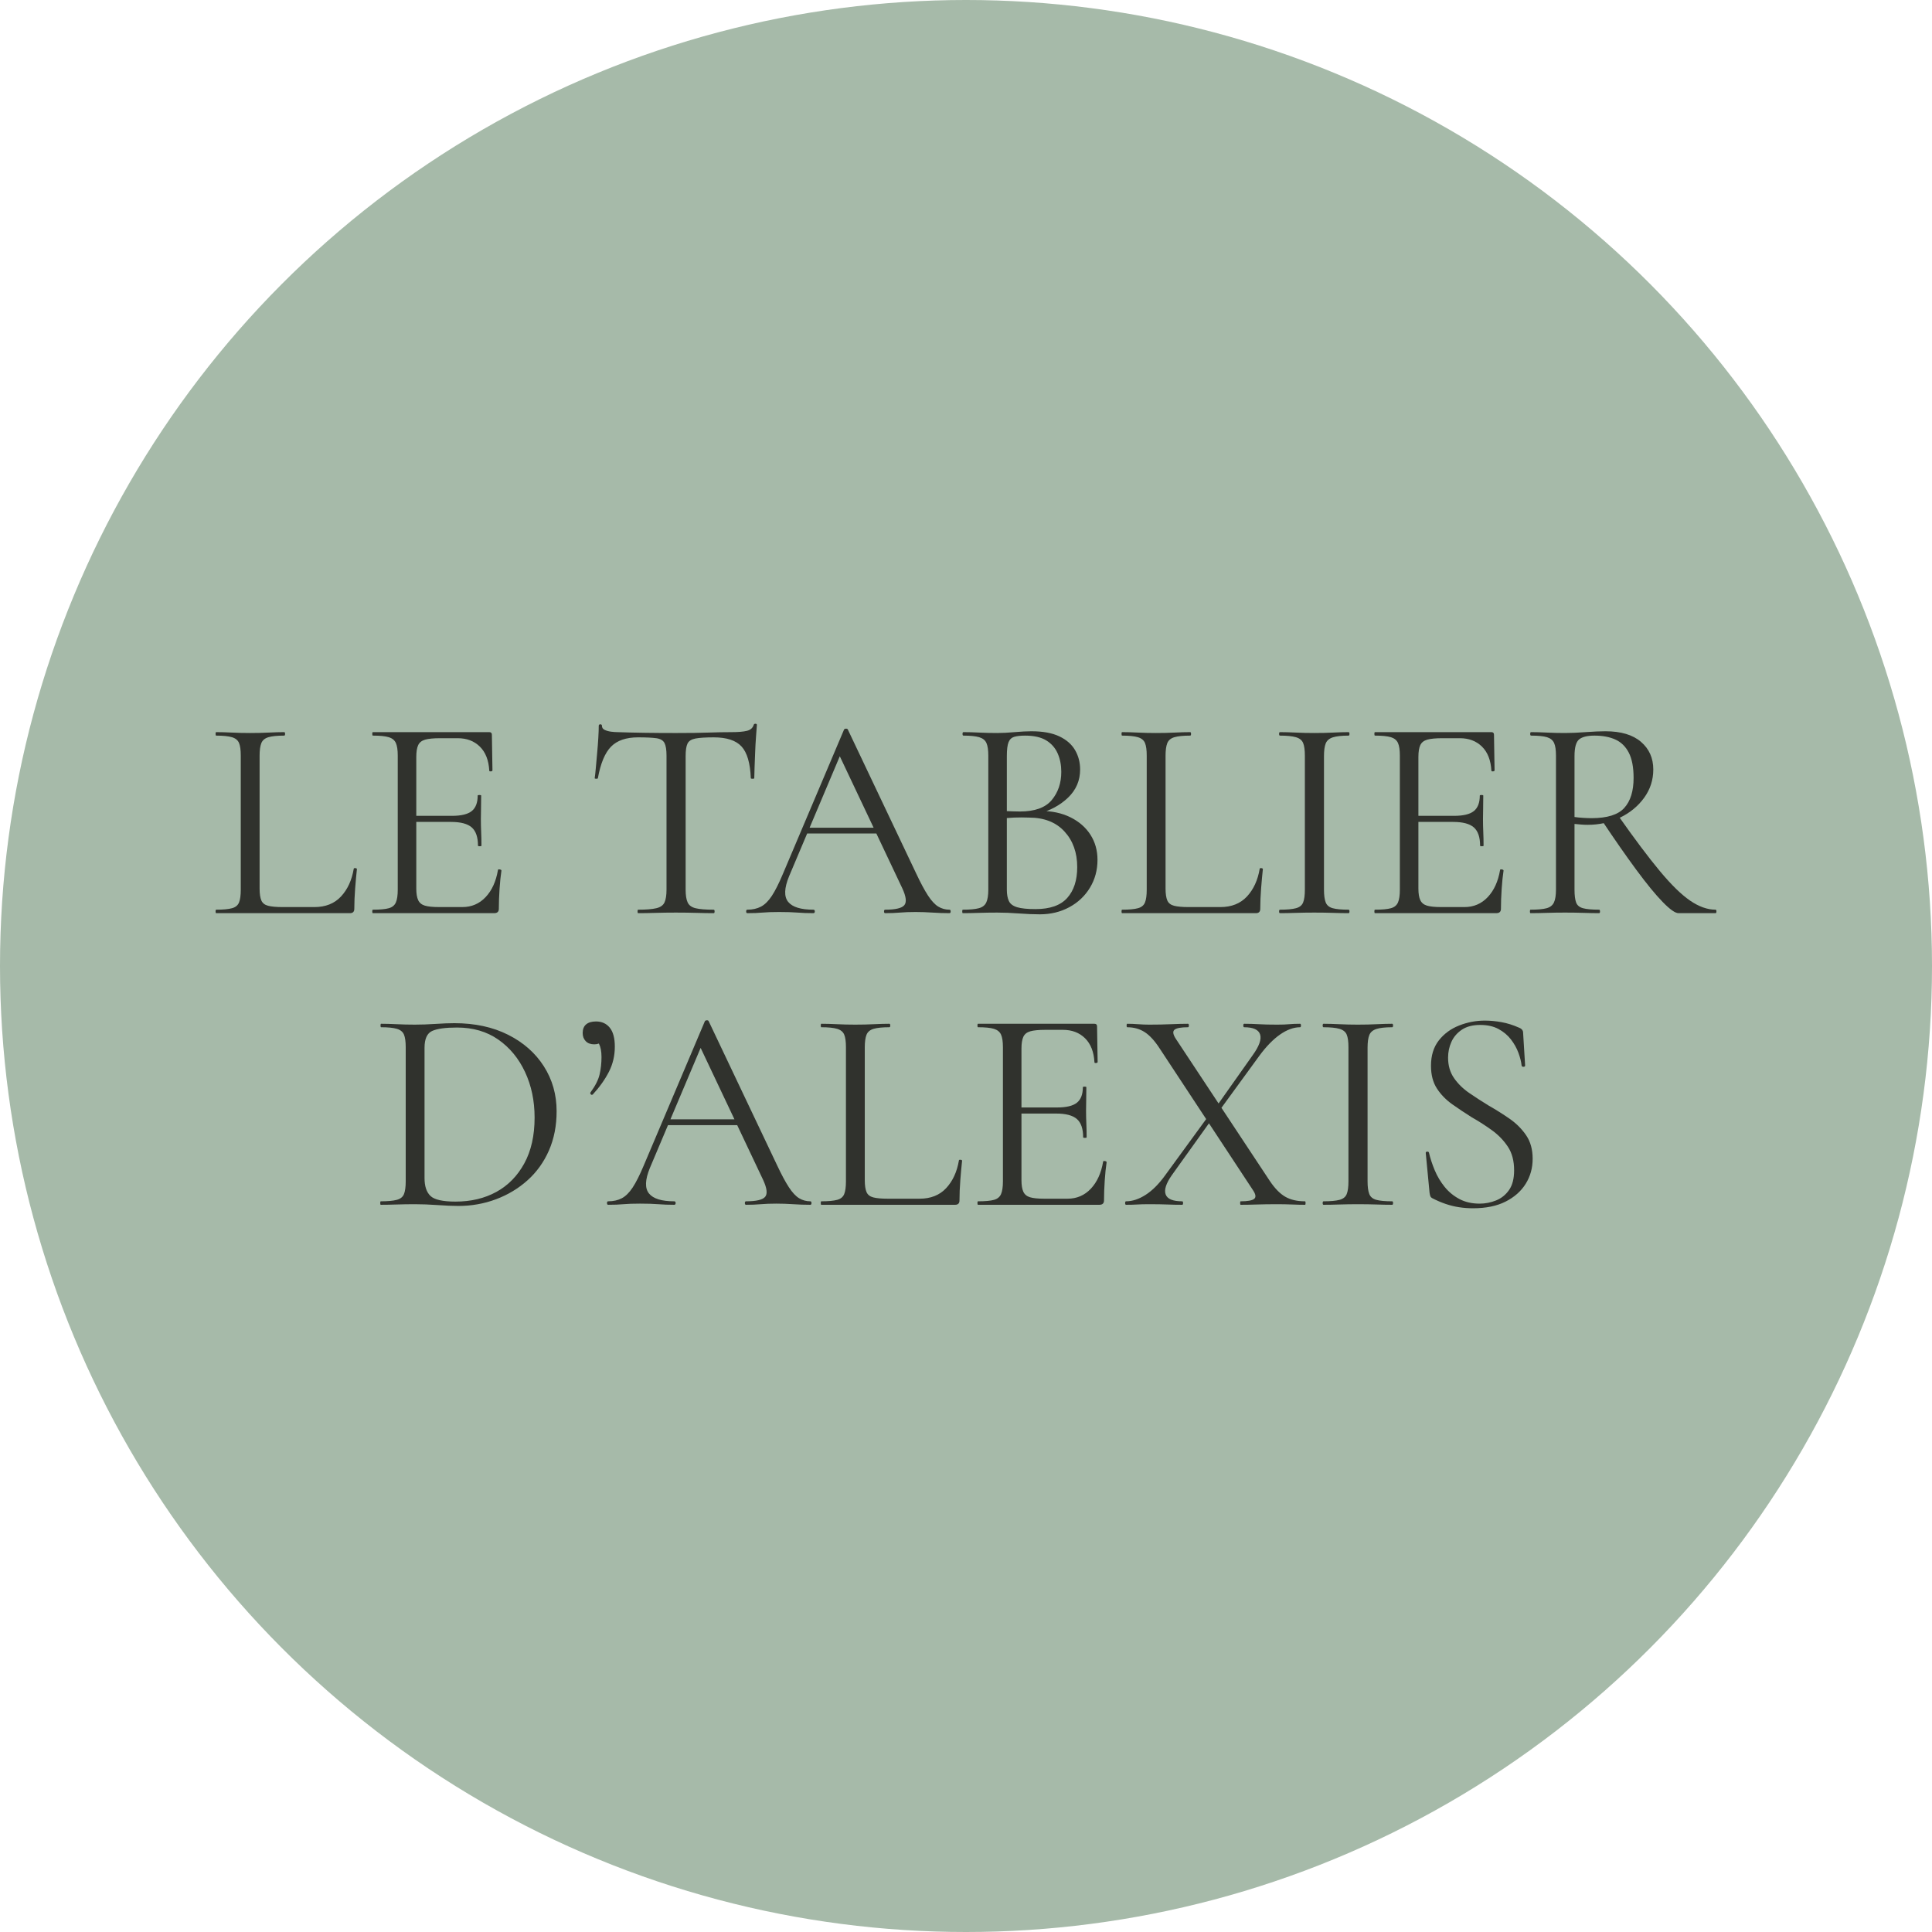 <svg id="Calque_2" xmlns="http://www.w3.org/2000/svg" viewBox="0 0 967.227 967.227"><g id="Components"><g id="cc461562-2979-4f18-8b40-82e8d80db9dc_1"><circle cx="483.614" cy="483.614" r="483.614" style="fill:#a6baa9;"></circle><path d="M129.964,378.424v66.41c0,2.61.29,4.592.87,5.945.58,1.355,1.715,2.247,3.408,2.682,1.69.435,4.132.653,7.322.653h15.805c5.605,0,10.053-1.763,13.34-5.293,3.285-3.528,5.413-8.143,6.38-13.848,0-.29.265-.41.797-.362.53.05.797.217.797.508-.29,2.61-.58,5.777-.87,9.498-.29,3.722-.435,7.178-.435,10.367,0,1.45-.725,2.175-2.175,2.175h-66.99c-.195,0-.29-.29-.29-.87s.095-.87.29-.87c3.48,0,6.112-.24,7.902-.725,1.788-.482,2.973-1.45,3.552-2.9.58-1.45.87-3.575.87-6.38v-67.135c0-2.803-.29-4.905-.87-6.308-.58-1.4-1.765-2.368-3.552-2.9-1.79-.53-4.422-.798-7.902-.798-.195,0-.29-.29-.29-.87s.095-.87.29-.87c2.32,0,4.93.072,7.83.217,2.9.145,5.945.217,9.135.217,3.382,0,6.525-.072,9.425-.217,2.9-.145,5.46-.217,7.685-.217.29,0,.435.29.435.87s-.145.87-.435.87c-3.48,0-6.115.267-7.902.798-1.79.532-2.973,1.522-3.553,2.972-.58,1.45-.87,3.577-.87,6.38Z" style="fill:#30322d;"></path><path d="M247.412,457.159h-60.755c-.195,0-.29-.29-.29-.87s.095-.87.29-.87c3.575,0,6.235-.24,7.975-.725,1.74-.482,2.923-1.45,3.553-2.9.627-1.45.942-3.575.942-6.38v-67.135c0-2.803-.315-4.905-.942-6.308-.63-1.4-1.812-2.368-3.553-2.9-1.74-.53-4.4-.798-7.975-.798-.195,0-.29-.29-.29-.87s.095-.87.29-.87h58.29c.87,0,1.305.435,1.305,1.305l.29,17.835c0,.29-.268.46-.798.508-.532.05-.797-.072-.797-.362-.29-5.22-1.862-9.23-4.712-12.035-2.853-2.803-6.55-4.205-11.092-4.205h-8.845c-3.288,0-5.777.242-7.467.725-1.693.485-2.853,1.402-3.48,2.755-.63,1.355-.943,3.335-.943,5.945v65.83c0,2.515.313,4.447.943,5.8.627,1.355,1.74,2.272,3.335,2.755,1.595.485,3.987.725,7.177.725h11.6c4.64,0,8.53-1.667,11.672-5.003,3.14-3.335,5.195-7.853,6.163-13.557,0-.29.29-.385.87-.29.58.097.87.29.87.58-.388,2.515-.703,5.56-.943,9.135-.242,3.577-.362,6.912-.362,10.005,0,1.45-.775,2.175-2.32,2.175ZM239.292,423.374c0-4.253-1.04-7.298-3.118-9.135-2.08-1.835-5.535-2.755-10.368-2.755h-21.75v-3.045h22.185c4.64,0,7.95-.798,9.933-2.393,1.98-1.595,2.973-4.18,2.973-7.758,0-.192.29-.29.87-.29.58,0,.87.097.87.29,0,2.9-.025,5.148-.072,6.743-.05,1.595-.073,3.263-.073,5.002,0,2.225.048,4.4.145,6.525.095,2.127.145,4.4.145,6.815,0,.195-.29.29-.87.29-.58,0-.87-.095-.87-.29Z" style="fill:#30322d;"></path><path d="M319.474,369.144c-5.995,0-10.512,1.547-13.557,4.64-3.045,3.095-5.245,8.362-6.598,15.805,0,.195-.267.29-.797.29-.533,0-.798-.095-.798-.29.193-1.255.385-3.02.58-5.293.193-2.27.41-4.712.653-7.322.24-2.61.435-5.147.58-7.612.145-2.465.218-4.47.218-6.017,0-.483.265-.725.797-.725.53,0,.797.242.797.725,0,.967.483,1.667,1.45,2.103.965.435,2.053.725,3.263.87,1.208.145,2.248.217,3.117.217,8.312.29,18.028.435,29.145.435,6.863,0,12.3-.072,16.312-.217,4.01-.145,7.903-.217,11.673-.217,3.285,0,5.822-.217,7.612-.653,1.788-.435,2.923-1.425,3.408-2.972.095-.385.385-.58.87-.58.483,0,.725.195.725.58-.097,1.45-.242,3.432-.435,5.945-.195,2.515-.34,5.125-.435,7.83-.097,2.708-.195,5.22-.29,7.54-.097,2.32-.145,4.11-.145,5.365,0,.195-.29.29-.87.29s-.87-.095-.87-.29c-.29-7.54-1.837-12.832-4.64-15.877-2.805-3.045-7.445-4.567-13.92-4.567-4.06,0-7.105.195-9.135.58-2.03.388-3.36,1.233-3.988,2.538-.63,1.305-.942,3.408-.942,6.307v66.845c0,2.805.337,4.93,1.015,6.38.675,1.45,2.005,2.417,3.987,2.9,1.98.485,5.002.725,9.062.725.29,0,.435.29.435.87s-.145.87-.435.87c-2.515,0-5.365-.048-8.555-.145-3.19-.095-6.67-.145-10.44-.145-3.577,0-6.96.05-10.15.145-3.19.097-6.09.145-8.7.145-.195,0-.29-.29-.29-.87s.095-.87.29-.87c3.963,0,6.983-.24,9.062-.725,2.078-.482,3.455-1.45,4.133-2.9.675-1.45,1.015-3.575,1.015-6.38v-67.135c0-2.9-.34-5.003-1.015-6.308-.678-1.305-2.03-2.103-4.06-2.393-2.03-.29-5.075-.435-9.135-.435Z" style="fill:#30322d;"></path><path d="M475.349,455.419c.385,0,.58.29.58.87s-.195.87-.58.87c-2.805,0-5.655-.095-8.555-.29-2.9-.193-5.705-.29-8.41-.29-2.998,0-5.607.097-7.83.29-2.225.195-4.69.29-7.395.29-.388,0-.58-.29-.58-.87s.192-.87.58-.87c5.123,0,8.312-.748,9.57-2.248,1.255-1.498.917-4.325-1.015-8.482l-32.19-68.005,3.625-4.495-28.13,66.555c-2.417,5.897-2.562,10.15-.435,12.76,2.126,2.61,6.33,3.915,12.615,3.915.482,0,.725.29.725.87s-.243.87-.725.87c-2.9,0-5.56-.095-7.975-.29-2.417-.193-5.462-.29-9.135-.29-3.48,0-6.26.097-8.338.29-2.08.195-4.617.29-7.612.29-.385,0-.58-.29-.58-.87s.195-.87.58-.87c2.61,0,4.88-.508,6.815-1.522,1.933-1.015,3.745-2.803,5.438-5.365,1.69-2.56,3.553-6.258,5.582-11.092l30.595-72.21c.192-.29.53-.435,1.015-.435.483,0,.773.145.87.435l34.22,72.065c2.222,4.737,4.205,8.435,5.945,11.092,1.74,2.66,3.455,4.495,5.147,5.51,1.69,1.015,3.553,1.522,5.582,1.522ZM402.124,417.284l1.45-2.9h38.425l1.015,2.9h-40.89Z" style="fill:#30322d;"></path><path d="M519.284,407.569l1.595-1.595c5.702,0,10.705,1.065,15.007,3.19,4.3,2.127,7.635,5.028,10.005,8.7,2.368,3.675,3.553,7.88,3.553,12.615,0,5.125-1.258,9.765-3.77,13.92-2.515,4.157-5.97,7.42-10.368,9.788-4.4,2.37-9.305,3.553-14.717,3.553-3.095,0-6.598-.145-10.513-.435s-7.517-.435-10.802-.435c-3.19,0-6.26.05-9.207.145-2.95.097-5.632.145-8.048.145-.195,0-.29-.29-.29-.87s.095-.87.29-.87c3.48,0,6.138-.24,7.975-.725,1.835-.482,3.093-1.45,3.77-2.9.675-1.45,1.015-3.575,1.015-6.38v-67.135c0-2.803-.315-4.905-.942-6.308-.63-1.4-1.838-2.368-3.625-2.9-1.79-.53-4.423-.798-7.903-.798-.29,0-.435-.29-.435-.87s.145-.87.435-.87c2.32,0,4.93.072,7.83.217s5.945.217,9.135.217c2.512,0,5.412-.145,8.7-.435,3.285-.29,6.09-.435,8.41-.435,5.703,0,10.342.847,13.92,2.538,3.575,1.692,6.21,3.987,7.902,6.888,1.69,2.9,2.538,6.14,2.538,9.715,0,5.51-2.007,10.2-6.018,14.065-4.012,3.867-9.16,6.622-15.442,8.265ZM513.194,368.274c-2.225,0-4.013.195-5.365.58-1.355.388-2.32,1.282-2.9,2.682-.58,1.403-.87,3.747-.87,7.032v28.42l-4.64-1.16c3.093.195,5.655.315,7.685.362,2.03.05,3.19.072,3.48.072,7.443,0,12.76-1.908,15.95-5.728,3.19-3.818,4.785-8.53,4.785-14.137,0-3.383-.605-6.452-1.812-9.207-1.21-2.755-3.118-4.93-5.728-6.525-2.61-1.595-6.14-2.393-10.585-2.393ZM518.413,455.129c7.25,0,12.543-1.86,15.877-5.582,3.335-3.72,5.002-8.868,5.002-15.442,0-7.25-2.127-13.195-6.38-17.835-4.255-4.64-10.2-6.96-17.835-6.96-2.417-.095-4.907-.095-7.467,0-2.562.097-5.147.34-7.758.725l4.205-1.595v36.975c0,2.32.338,4.205,1.015,5.655.675,1.45,2.053,2.49,4.132,3.118,2.078.63,5.147.942,9.207.942Z" style="fill:#30322d;"></path><path d="M583.518,378.424v66.41c0,2.61.29,4.592.87,5.945.58,1.355,1.715,2.247,3.408,2.682,1.69.435,4.132.653,7.322.653h15.805c5.605,0,10.053-1.763,13.34-5.293,3.285-3.528,5.413-8.143,6.38-13.848,0-.29.265-.41.797-.362.53.05.797.217.797.508-.29,2.61-.58,5.777-.87,9.498-.29,3.722-.435,7.178-.435,10.367,0,1.45-.725,2.175-2.175,2.175h-66.99c-.195,0-.29-.29-.29-.87s.095-.87.29-.87c3.48,0,6.112-.24,7.902-.725,1.788-.482,2.973-1.45,3.552-2.9.58-1.45.87-3.575.87-6.38v-67.135c0-2.803-.29-4.905-.87-6.308-.58-1.4-1.765-2.368-3.552-2.9-1.79-.53-4.422-.798-7.902-.798-.195,0-.29-.29-.29-.87s.095-.87.29-.87c2.32,0,4.93.072,7.83.217,2.9.145,5.945.217,9.135.217,3.382,0,6.525-.072,9.425-.217,2.9-.145,5.46-.217,7.685-.217.29,0,.435.29.435.87s-.145.87-.435.87c-3.48,0-6.115.267-7.902.798-1.79.532-2.973,1.522-3.553,2.972-.58,1.45-.87,3.577-.87,6.38Z" style="fill:#30322d;"></path><path d="M662.832,445.414c0,2.805.29,4.93.87,6.38s1.763,2.417,3.552,2.9c1.788.485,4.423.725,7.903.725.29,0,.435.29.435.87s-.145.87-.435.87c-2.32,0-4.908-.048-7.758-.145-2.852-.095-6.018-.145-9.498-.145-3.19,0-6.26.05-9.207.145-2.95.097-5.582.145-7.902.145-.29,0-.435-.29-.435-.87s.145-.87.435-.87c3.48,0,6.138-.24,7.975-.725,1.835-.482,3.045-1.45,3.625-2.9.58-1.45.87-3.575.87-6.38v-67.135c0-2.803-.29-4.905-.87-6.308-.58-1.4-1.79-2.368-3.625-2.9-1.837-.53-4.495-.798-7.975-.798-.29,0-.435-.29-.435-.87s.145-.87.435-.87c2.32,0,4.953.072,7.902.217,2.948.145,6.018.217,9.207.217,3.48,0,6.67-.072,9.57-.217s5.46-.217,7.685-.217c.29,0,.435.29.435.87s-.145.87-.435.87c-3.48,0-6.115.29-7.903.87-1.79.58-2.972,1.595-3.552,3.045-.58,1.45-.87,3.577-.87,6.38v66.845Z" style="fill:#30322d;"></path><path d="M749.105,457.159h-60.755c-.195,0-.29-.29-.29-.87s.095-.87.29-.87c3.575,0,6.235-.24,7.975-.725,1.74-.482,2.923-1.45,3.553-2.9.627-1.45.942-3.575.942-6.38v-67.135c0-2.803-.315-4.905-.942-6.308-.63-1.4-1.812-2.368-3.553-2.9-1.74-.53-4.4-.798-7.975-.798-.195,0-.29-.29-.29-.87s.095-.87.29-.87h58.29c.87,0,1.305.435,1.305,1.305l.29,17.835c0,.29-.268.46-.798.508-.532.05-.797-.072-.797-.362-.29-5.22-1.862-9.23-4.712-12.035-2.853-2.803-6.55-4.205-11.092-4.205h-8.845c-3.288,0-5.777.242-7.467.725-1.693.485-2.853,1.402-3.48,2.755-.63,1.355-.943,3.335-.943,5.945v65.83c0,2.515.313,4.447.943,5.8.627,1.355,1.74,2.272,3.335,2.755,1.595.485,3.987.725,7.177.725h11.6c4.64,0,8.53-1.667,11.672-5.003,3.14-3.335,5.195-7.853,6.163-13.557,0-.29.29-.385.87-.29.58.097.87.29.87.58-.388,2.515-.703,5.56-.943,9.135-.242,3.577-.362,6.912-.362,10.005,0,1.45-.775,2.175-2.32,2.175ZM740.985,423.374c0-4.253-1.04-7.298-3.118-9.135-2.08-1.835-5.535-2.755-10.368-2.755h-21.75v-3.045h22.185c4.64,0,7.95-.798,9.933-2.393,1.98-1.595,2.973-4.18,2.973-7.758,0-.192.29-.29.87-.29.58,0,.87.097.87.29,0,2.9-.025,5.148-.072,6.743-.05,1.595-.073,3.263-.073,5.002,0,2.225.048,4.4.145,6.525.095,2.127.145,4.4.145,6.815,0,.195-.29.29-.87.29-.58,0-.87-.095-.87-.29Z" style="fill:#30322d;"></path><path d="M803.768,366.099c7.732,0,13.652,1.765,17.763,5.293,4.107,3.53,6.162,8.145,6.162,13.848,0,5.22-1.522,9.932-4.567,14.137-3.045,4.205-7.058,7.517-12.035,9.932-4.979,2.417-10.417,3.625-16.312,3.625-.968,0-2.055-.047-3.263-.145-1.21-.095-2.297-.192-3.263-.29v32.915c0,2.805.266,4.93.798,6.38.53,1.45,1.69,2.417,3.481,2.9,1.787.485,4.47.725,8.047.725.29,0,.435.29.435.87s-.145.87-.435.87c-2.32,0-4.907-.048-7.758-.145-2.852-.095-5.97-.145-9.352-.145-3.19,0-6.261.05-9.208.145-2.95.097-5.632.145-8.048.145-.195,0-.29-.29-.29-.87s.095-.87.29-.87c3.575,0,6.258-.24,8.048-.725,1.788-.482,3.021-1.45,3.697-2.9.676-1.45,1.016-3.575,1.016-6.38v-67.135c0-2.803-.315-4.905-.942-6.308-.63-1.4-1.812-2.368-3.553-2.9-1.74-.53-4.4-.798-7.976-.798-.29,0-.435-.29-.435-.87s.145-.87.435-.87c2.32,0,4.93.072,7.83.217,2.9.145,5.945.217,9.136.217,2.995,0,6.452-.145,10.367-.435,3.915-.29,7.225-.435,9.933-.435ZM817.833,389.444c0-5.315-.797-9.52-2.393-12.615-1.595-3.092-3.842-5.293-6.742-6.597s-6.38-1.958-10.44-1.958c-3.577,0-6.14.63-7.685,1.885-1.548,1.257-2.32,4.06-2.32,8.41v30.45c1.353.195,2.803.34,4.351.435,1.545.097,2.947.145,4.205.145,7.83,0,13.29-1.715,16.385-5.147,3.093-3.43,4.64-8.433,4.64-15.008ZM840.308,457.159c-1.645,0-4.277-1.86-7.902-5.582-3.625-3.72-8.025-9.085-13.195-16.095-5.173-7.008-10.947-15.298-17.328-24.867l8.12-2.465c8.216,11.697,15.2,21.002,20.953,27.913,5.75,6.912,10.825,11.867,15.225,14.862,4.397,2.998,8.628,4.495,12.688,4.495.29,0,.435.29.435.87s-.145.87-.435.87h-18.56Z" style="fill:#30322d;"></path><path d="M229.504,603.739c-2.805,0-6.26-.145-10.368-.435-4.11-.29-7.902-.435-11.382-.435-3.19,0-6.26.05-9.207.145-2.95.098-5.582.145-7.902.145-.195,0-.29-.29-.29-.87s.095-.87.29-.87c3.48,0,6.137-.24,7.975-.725,1.835-.483,3.045-1.45,3.625-2.9.58-1.45.87-3.575.87-6.38v-67.135c0-2.803-.29-4.905-.87-6.308-.58-1.4-1.765-2.368-3.552-2.9-1.79-.53-4.422-.797-7.902-.797-.195,0-.29-.29-.29-.87s.095-.87.29-.87c2.32,0,4.93.073,7.83.218,2.9.145,5.945.217,9.135.217s6.62-.12,10.295-.362c3.672-.24,6.815-.363,9.425-.363,10.246,0,19.213,1.935,26.898,5.8,7.685,3.867,13.652,9.135,17.907,15.805,4.252,6.67,6.38,14.163,6.38,22.475,0,7.25-1.282,13.8-3.842,19.648-2.562,5.85-6.14,10.828-10.73,14.935-4.592,4.11-9.86,7.275-15.805,9.498-5.945,2.225-12.205,3.335-18.777,3.335ZM228.054,601.563c7.733,0,14.548-1.618,20.445-4.857,5.895-3.237,10.56-7.998,13.992-14.282,3.43-6.283,5.147-13.92,5.147-22.91,0-8.41-1.595-16.023-4.785-22.837-3.19-6.815-7.663-12.227-13.413-16.24-5.752-4.01-12.64-6.018-20.663-6.018-5.8,0-9.957.58-12.47,1.74-2.515,1.16-3.77,3.965-3.77,8.41v65.25c0,4.06.99,7.032,2.972,8.918,1.98,1.885,6.163,2.827,12.543,2.827Z" style="fill:#30322d;"></path><path d="M298.379,511.374c2.9,0,5.195,1.04,6.887,3.117,1.69,2.08,2.538,5.245,2.538,9.498,0,4.545-.992,8.75-2.973,12.615-1.982,3.867-4.665,7.637-8.047,11.31-.387.29-.725.268-1.015-.072-.29-.337-.34-.652-.145-.942,2.416-3.285,3.938-6.308,4.568-9.062.627-2.755.942-5.63.942-8.627,0-2.803-.413-5.002-1.232-6.598-.823-1.595-1.718-2.875-2.683-3.842l5.365-1.015c.095,1.645-.34,2.9-1.305,3.77-.968.87-2.225,1.305-3.77,1.305-1.837,0-3.263-.53-4.278-1.595-1.015-1.062-1.522-2.415-1.522-4.06,0-1.933.58-3.383,1.74-4.35,1.16-.965,2.803-1.45,4.93-1.45Z" style="fill:#30322d;"></path><path d="M405.677,601.418c.385,0,.58.29.58.87s-.195.87-.58.87c-2.805,0-5.655-.095-8.555-.29-2.9-.192-5.705-.29-8.41-.29-2.998,0-5.607.098-7.83.29-2.225.195-4.69.29-7.395.29-.388,0-.58-.29-.58-.87s.192-.87.58-.87c5.123,0,8.312-.748,9.57-2.247,1.255-1.498.917-4.325-1.015-8.483l-32.19-68.005,3.625-4.495-28.13,66.555c-2.417,5.897-2.562,10.15-.435,12.76,2.126,2.61,6.33,3.915,12.615,3.915.482,0,.725.29.725.87s-.243.87-.725.87c-2.9,0-5.56-.095-7.975-.29-2.417-.192-5.462-.29-9.135-.29-3.48,0-6.26.098-8.338.29-2.08.195-4.617.29-7.612.29-.385,0-.58-.29-.58-.87s.195-.87.58-.87c2.61,0,4.88-.507,6.815-1.522,1.933-1.015,3.745-2.802,5.438-5.365,1.69-2.56,3.553-6.258,5.582-11.093l30.595-72.21c.192-.29.53-.435,1.015-.435.483,0,.773.145.87.435l34.22,72.064c2.222,4.738,4.205,8.435,5.945,11.093,1.74,2.66,3.455,4.495,5.147,5.51,1.69,1.015,3.553,1.522,5.582,1.522ZM332.452,563.284l1.45-2.9h38.425l1.015,2.9h-40.89Z" style="fill:#30322d;"></path><path d="M432.937,524.424v66.41c0,2.61.29,4.593.87,5.945.58,1.355,1.715,2.248,3.408,2.683,1.69.435,4.132.652,7.322.652h15.805c5.605,0,10.053-1.763,13.34-5.293,3.285-3.528,5.413-8.143,6.38-13.848,0-.29.265-.41.797-.362.53.05.797.217.797.507-.29,2.61-.58,5.777-.87,9.498-.29,3.722-.435,7.177-.435,10.368,0,1.45-.725,2.175-2.175,2.175h-66.99c-.195,0-.29-.29-.29-.87s.095-.87.29-.87c3.48,0,6.112-.24,7.902-.725,1.788-.483,2.973-1.45,3.552-2.9.58-1.45.87-3.575.87-6.38v-67.135c0-2.803-.29-4.905-.87-6.308-.58-1.4-1.765-2.368-3.552-2.9-1.79-.53-4.422-.797-7.902-.797-.195,0-.29-.29-.29-.87s.095-.87.29-.87c2.32,0,4.93.073,7.83.218,2.9.145,5.945.217,9.135.217,3.382,0,6.525-.072,9.425-.217,2.9-.145,5.46-.218,7.685-.218.29,0,.435.29.435.87s-.145.87-.435.87c-3.48,0-6.115.267-7.902.797-1.79.532-2.973,1.522-3.553,2.973-.58,1.45-.87,3.577-.87,6.38Z" style="fill:#30322d;"></path><path d="M550.386,603.159h-60.755c-.195,0-.29-.29-.29-.87s.095-.87.29-.87c3.575,0,6.235-.24,7.975-.725,1.74-.483,2.923-1.45,3.553-2.9.627-1.45.942-3.575.942-6.38v-67.135c0-2.803-.315-4.905-.942-6.308-.63-1.4-1.812-2.368-3.553-2.9-1.74-.53-4.4-.797-7.975-.797-.195,0-.29-.29-.29-.87s.095-.87.29-.87h58.29c.87,0,1.305.435,1.305,1.305l.29,17.835c0,.29-.268.46-.798.507-.532.05-.797-.072-.797-.362-.29-5.22-1.862-9.23-4.712-12.035-2.853-2.802-6.55-4.205-11.092-4.205h-8.845c-3.288,0-5.777.243-7.467.725-1.693.485-2.853,1.402-3.48,2.755-.63,1.355-.943,3.335-.943,5.945v65.83c0,2.515.313,4.448.943,5.8.627,1.355,1.74,2.272,3.335,2.755,1.595.485,3.987.725,7.177.725h11.6c4.64,0,8.53-1.667,11.672-5.002,3.14-3.335,5.195-7.853,6.163-13.558,0-.29.29-.385.87-.29.58.098.87.29.87.58-.388,2.515-.703,5.56-.943,9.135-.242,3.578-.362,6.913-.362,10.005,0,1.45-.775,2.175-2.32,2.175ZM542.265,569.374c0-4.253-1.04-7.298-3.118-9.135-2.08-1.835-5.535-2.755-10.368-2.755h-21.75v-3.045h22.185c4.64,0,7.95-.798,9.933-2.393,1.98-1.595,2.973-4.18,2.973-7.758,0-.192.29-.29.87-.29.58,0,.87.097.87.29,0,2.9-.025,5.148-.072,6.743-.05,1.595-.073,3.263-.073,5.002,0,2.225.048,4.4.145,6.525.095,2.127.145,4.4.145,6.815,0,.195-.29.29-.87.29-.58,0-.87-.095-.87-.29Z" style="fill:#30322d;"></path><path d="M563.723,603.159c-.29,0-.435-.29-.435-.87s.145-.87.435-.87c3.19,0,6.475-1.087,9.86-3.262,3.382-2.175,6.67-5.485,9.86-9.933l21.895-30.015,1.74,1.595-20.445,28.565c-2.9,4.157-3.915,7.373-3.045,9.643.87,2.272,3.625,3.407,8.265,3.407.29,0,.435.29.435.87s-.145.87-.435.87c-2.61,0-5.075-.047-7.395-.145-2.32-.095-5.415-.145-9.28-.145-2.417,0-4.375.05-5.873.145-1.5.098-3.36.145-5.582.145ZM621.143,603.159c-.195,0-.29-.29-.29-.87s.095-.87.29-.87c3.481,0,5.728-.41,6.743-1.232,1.015-.82.797-2.295-.652-4.422l-46.69-70.905c-2.515-3.865-5.027-6.598-7.54-8.192-2.515-1.595-5.415-2.393-8.7-2.393-.195,0-.29-.29-.29-.87s.095-.87.29-.87c1.74,0,3.575.073,5.51.218,1.933.145,3.77.217,5.51.217,3.962,0,7.587-.072,10.875-.217,3.285-.145,6.138-.218,8.555-.218.29,0,.435.29.435.87s-.145.87-.435.87c-3.48,0-5.728.412-6.743,1.232-1.015.822-.797,2.345.652,4.567l46.98,71.05c2.513,3.77,5.098,6.43,7.758,7.975,2.658,1.547,5.968,2.32,9.933,2.32.192,0,.29.29.29.87s-.098.87-.29.87c-1.935,0-4.085-.047-6.453-.145-2.37-.095-4.857-.145-7.468-.145-3.867,0-7.25.05-10.15.145-2.9.098-5.607.145-8.12.145ZM609.399,557.484l-1.885-1.45,19.575-27.695c3.285-4.543,4.543-8.023,3.77-10.44-.775-2.415-3.433-3.625-7.975-3.625-.29,0-.435-.29-.435-.87s.145-.87.435-.87c2.513,0,4.953.073,7.322.218,2.368.145,5.438.217,9.207.217,2.513,0,4.518-.072,6.018-.217,1.498-.145,3.31-.218,5.438-.218.29,0,.435.29.435.87s-.145.87-.435.87c-3.19,0-6.525,1.21-10.005,3.625-3.48,2.417-6.96,5.995-10.44,10.73l-21.025,28.855Z" style="fill:#30322d;"></path><path d="M684.653,591.413c0,2.805.29,4.93.87,6.38.58,1.45,1.763,2.417,3.552,2.9,1.788.485,4.423.725,7.903.725.29,0,.435.29.435.87s-.145.87-.435.87c-2.32,0-4.908-.047-7.758-.145-2.852-.095-6.018-.145-9.498-.145-3.19,0-6.26.05-9.207.145-2.95.098-5.582.145-7.902.145-.29,0-.435-.29-.435-.87s.145-.87.435-.87c3.48,0,6.138-.24,7.975-.725,1.835-.483,3.045-1.45,3.625-2.9.58-1.45.87-3.575.87-6.38v-67.135c0-2.803-.29-4.905-.87-6.308-.58-1.4-1.79-2.368-3.625-2.9-1.837-.53-4.495-.797-7.975-.797-.29,0-.435-.29-.435-.87s.145-.87.435-.87c2.32,0,4.953.073,7.902.218,2.948.145,6.018.217,9.207.217,3.48,0,6.67-.072,9.57-.217,2.9-.145,5.46-.218,7.685-.218.29,0,.435.29.435.87s-.145.87-.435.87c-3.48,0-6.115.29-7.903.87-1.79.58-2.972,1.595-3.552,3.045-.58,1.45-.87,3.577-.87,6.38v66.845Z" style="fill:#30322d;"></path><path d="M724.96,529.499c0,3.965.99,7.372,2.973,10.222,1.98,2.853,4.518,5.342,7.612,7.468,3.093,2.127,6.38,4.255,9.86,6.38,3.575,2.03,7.032,4.205,10.367,6.525,3.335,2.32,6.09,5.075,8.265,8.265,2.175,3.19,3.263,7.104,3.263,11.745s-1.16,8.823-3.481,12.543c-2.32,3.723-5.68,6.695-10.077,8.918-4.4,2.223-9.837,3.335-16.312,3.335-2.32,0-4.618-.17-6.888-.508-2.272-.34-4.545-.895-6.815-1.667-2.272-.772-4.52-1.74-6.743-2.9-.485-.29-.797-.652-.942-1.087s-.267-.99-.362-1.667l-1.885-19.72c-.097-.482.12-.748.653-.797.53-.048.845.122.942.507.675,2.9,1.643,5.85,2.9,8.845,1.255,2.997,2.9,5.752,4.93,8.265,2.03,2.515,4.495,4.545,7.395,6.09,2.9,1.547,6.282,2.32,10.15,2.32,2.803,0,5.533-.53,8.192-1.595,2.658-1.063,4.832-2.803,6.525-5.22,1.69-2.415,2.538-5.703,2.538-9.86,0-4.735-1.04-8.675-3.118-11.817-2.08-3.14-4.712-5.873-7.902-8.192-3.19-2.32-6.575-4.495-10.15-6.525-3.385-2.125-6.647-4.3-9.788-6.525-3.143-2.223-5.705-4.857-7.685-7.902-1.982-3.045-2.972-6.838-2.972-11.383,0-5.123,1.305-9.352,3.915-12.688,2.61-3.335,5.993-5.822,10.15-7.467,4.155-1.643,8.457-2.465,12.905-2.465,2.705,0,5.51.267,8.41.797,2.9.532,5.75,1.427,8.555,2.683.773.29,1.328.652,1.667,1.087.338.435.508.895.508,1.377l1.015,16.53c0,.388-.243.605-.725.653-.485.05-.823-.12-1.015-.508-.195-1.932-.725-4.082-1.595-6.452-.87-2.368-2.127-4.615-3.769-6.743-1.645-2.125-3.723-3.865-6.235-5.22-2.515-1.353-5.56-2.03-9.135-2.03-3.77,0-6.84.797-9.207,2.393-2.37,1.595-4.11,3.625-5.22,6.09-1.112,2.465-1.667,5.1-1.667,7.903Z" style="fill:#30322d;"></path></g></g></svg>